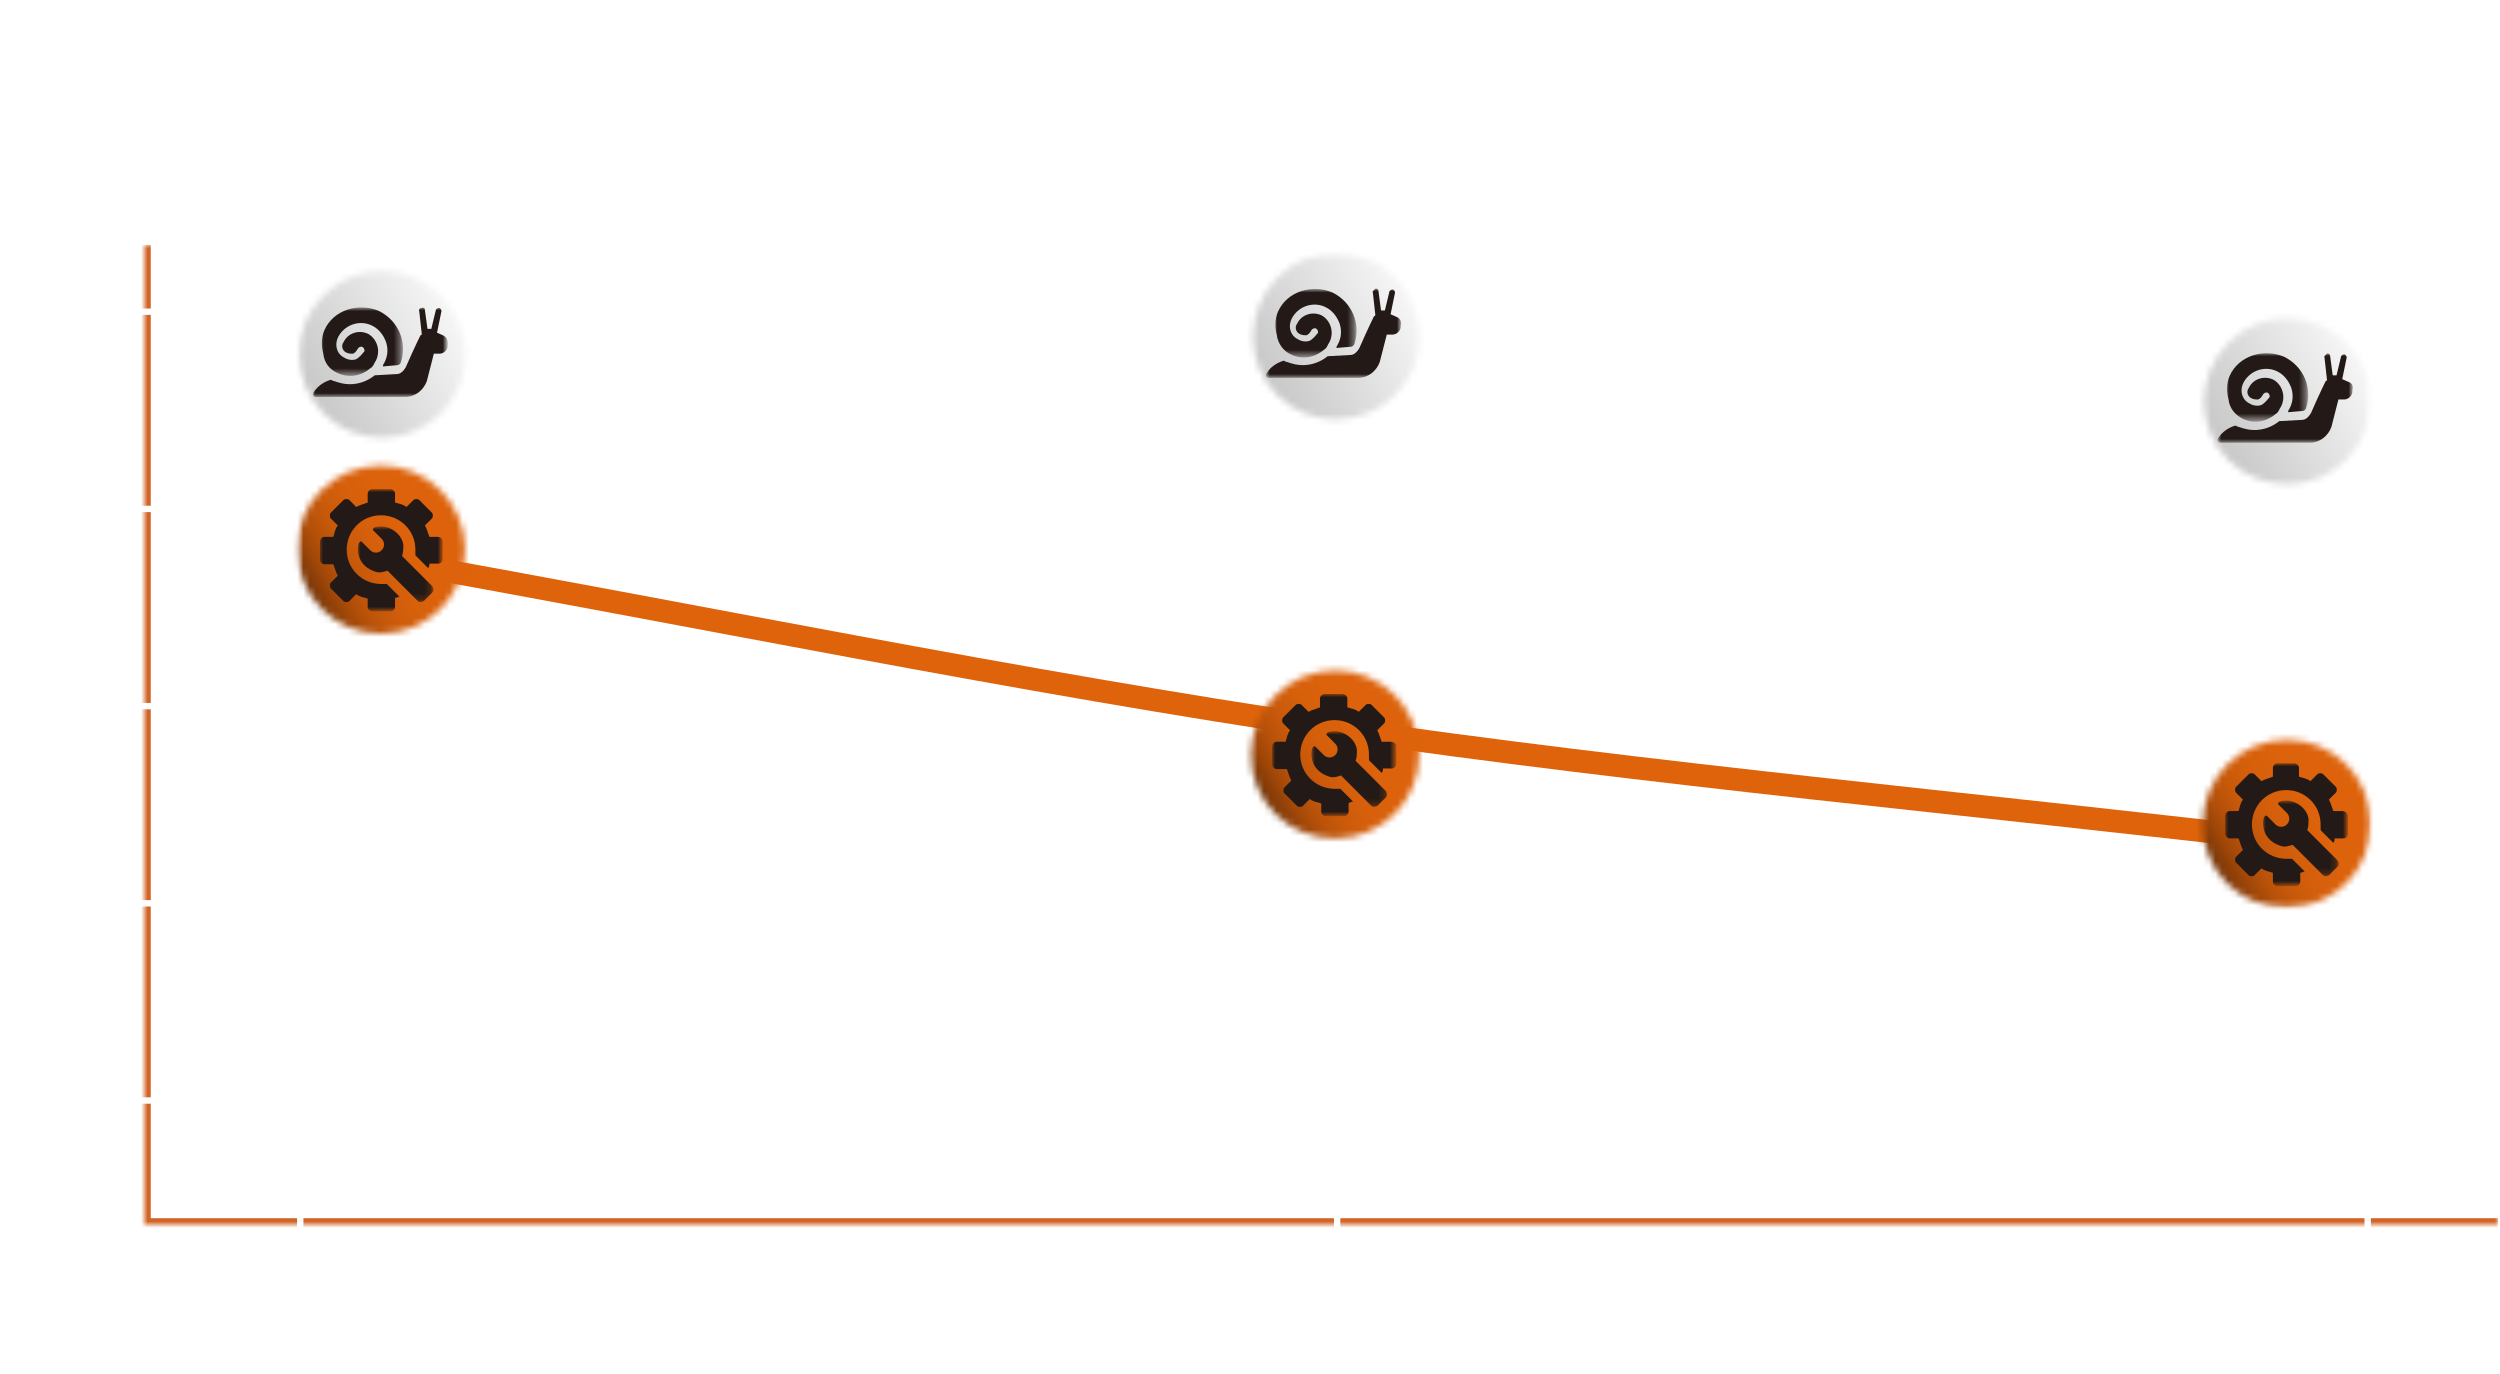 <?xml version="1.0" encoding="utf-8"?>
<!-- Generator: Adobe Illustrator 24.0.1, SVG Export Plug-In . SVG Version: 6.00 Build 0)  -->
<svg version="1.1" id="Layer_1" xmlns="http://www.w3.org/2000/svg" xmlns:xlink="http://www.w3.org/1999/xlink" x="0px" y="0px"
	 viewBox="0 0 393 216" style="enable-background:new 0 0 393 216;" xml:space="preserve">
<style type="text/css">
	.st0{fill:#FFFFFF;}
	.st1{fill:#FFFFFF;filter:url(#Adobe_OpacityMaskFilter);}
	.st2{mask:url(#path-2-inside-1_348_1349_1_);fill:#D36428;}
	.st3{fill:none;stroke:#FFFFFF;}
	.st4{fill:#FFFFFF;filter:url(#Adobe_OpacityMaskFilter_1_);}
	.st5{mask:url(#mask0_348_1349_1_);}
	.st6{fill:none;stroke:#FFFFFF;stroke-width:3.579;stroke-linecap:round;stroke-linejoin:round;stroke-miterlimit:10;}
	.st7{fill:#FFFFFF;filter:url(#Adobe_OpacityMaskFilter_2_);}
	.st8{mask:url(#mask12_348_1349_1_);}
	.st9{fill:#FFFFFF;filter:url(#Adobe_OpacityMaskFilter_3_);}
	.st10{mask:url(#mask13_348_1349_1_);}
	.st11{fill:#FFFFFF;filter:url(#Adobe_OpacityMaskFilter_4_);}
	.st12{mask:url(#mask14_348_1349_1_);}
	.st13{fill:url(#SVGID_1_);}
	.st14{fill:#FFFFFF;filter:url(#Adobe_OpacityMaskFilter_5_);}
	.st15{mask:url(#mask15_348_1349_1_);}
	.st16{fill:#231916;}
	.st17{fill:#FFFFFF;filter:url(#Adobe_OpacityMaskFilter_6_);}
	.st18{mask:url(#mask16_348_1349_1_);}
	.st19{fill:#FFFFFF;filter:url(#Adobe_OpacityMaskFilter_7_);}
	.st20{mask:url(#mask17_348_1349_1_);}
	.st21{fill:#FFFFFF;filter:url(#Adobe_OpacityMaskFilter_8_);}
	.st22{mask:url(#mask18_348_1349_1_);}
	.st23{fill:#FFFFFF;filter:url(#Adobe_OpacityMaskFilter_9_);}
	.st24{mask:url(#mask19_348_1349_1_);}
	.st25{fill:url(#SVGID_2_);}
	.st26{fill:#FFFFFF;filter:url(#Adobe_OpacityMaskFilter_10_);}
	.st27{mask:url(#mask20_348_1349_1_);}
	.st28{fill:#FFFFFF;filter:url(#Adobe_OpacityMaskFilter_11_);}
	.st29{mask:url(#mask21_348_1349_1_);}
	.st30{fill:#FFFFFF;filter:url(#Adobe_OpacityMaskFilter_12_);}
	.st31{mask:url(#mask22_348_1349_1_);}
	.st32{fill:#FFFFFF;filter:url(#Adobe_OpacityMaskFilter_13_);}
	.st33{mask:url(#mask23_348_1349_1_);}
	.st34{fill:#FFFFFF;filter:url(#Adobe_OpacityMaskFilter_14_);}
	.st35{mask:url(#mask24_348_1349_1_);}
	.st36{fill:url(#SVGID_3_);}
	.st37{fill:#FFFFFF;filter:url(#Adobe_OpacityMaskFilter_15_);}
	.st38{mask:url(#mask25_348_1349_1_);}
	.st39{fill:#FFFFFF;filter:url(#Adobe_OpacityMaskFilter_16_);}
	.st40{mask:url(#mask26_348_1349_1_);}
	.st41{fill:#FFFFFF;filter:url(#Adobe_OpacityMaskFilter_17_);}
	.st42{mask:url(#mask1_348_1349_1_);}
	.st43{fill:none;stroke:#DE630B;stroke-width:3.579;stroke-linecap:round;stroke-linejoin:round;stroke-miterlimit:10;}
	.st44{fill:#FFFFFF;filter:url(#Adobe_OpacityMaskFilter_18_);}
	.st45{mask:url(#mask2_348_1349_1_);}
	.st46{fill:#FFFFFF;filter:url(#Adobe_OpacityMaskFilter_19_);}
	.st47{mask:url(#mask3_348_1349_1_);}
	.st48{fill:#FFFFFF;filter:url(#Adobe_OpacityMaskFilter_20_);}
	.st49{mask:url(#mask4_348_1349_1_);}
	.st50{fill:url(#SVGID_4_);}
	.st51{fill:#FFFFFF;filter:url(#Adobe_OpacityMaskFilter_21_);}
	.st52{mask:url(#mask5_348_1349_1_);}
	.st53{fill:#FFFFFF;filter:url(#Adobe_OpacityMaskFilter_22_);}
	.st54{mask:url(#mask6_348_1349_1_);}
	.st55{fill:#FFFFFF;filter:url(#Adobe_OpacityMaskFilter_23_);}
	.st56{mask:url(#mask7_348_1349_1_);}
	.st57{fill:#FFFFFF;filter:url(#Adobe_OpacityMaskFilter_24_);}
	.st58{mask:url(#mask8_348_1349_1_);}
	.st59{fill:#FFFFFF;filter:url(#Adobe_OpacityMaskFilter_25_);}
	.st60{mask:url(#mask9_348_1349_1_);}
	.st61{fill:url(#SVGID_5_);}
	.st62{fill:#FFFFFF;filter:url(#Adobe_OpacityMaskFilter_26_);}
	.st63{mask:url(#mask10_348_1349_1_);}
	.st64{fill:#FFFFFF;filter:url(#Adobe_OpacityMaskFilter_27_);}
	.st65{mask:url(#mask11_348_1349_1_);}
	.st66{fill:#FFFFFF;filter:url(#Adobe_OpacityMaskFilter_28_);}
	.st67{mask:url(#mask27_348_1349_1_);}
	.st68{fill:#FFFFFF;filter:url(#Adobe_OpacityMaskFilter_29_);}
	.st69{mask:url(#mask28_348_1349_1_);}
	.st70{fill:#FFFFFF;filter:url(#Adobe_OpacityMaskFilter_30_);}
	.st71{mask:url(#mask29_348_1349_1_);}
	.st72{fill:url(#SVGID_6_);}
	.st73{fill:#FFFFFF;filter:url(#Adobe_OpacityMaskFilter_31_);}
	.st74{mask:url(#mask30_348_1349_1_);}
	.st75{fill:#FFFFFF;filter:url(#Adobe_OpacityMaskFilter_32_);}
	.st76{mask:url(#mask31_348_1349_1_);}
</style>
<g>
	<path class="st0" d="M3.6,8.2c0,0.3,0,0.5,0.1,0.7C3.8,9.1,4,9.3,4.2,9.5c0.3,0.2,0.6,0.3,1,0.5c0.4,0.1,1,0.3,1.7,0.5
		c0.7,0.2,1.4,0.4,1.9,0.6c0.6,0.2,1,0.5,1.4,0.8c0.4,0.3,0.7,0.7,0.8,1.1c0.2,0.4,0.3,0.9,0.3,1.5c0,0.7-0.1,1.3-0.4,1.8
		c-0.2,0.5-0.6,1-1,1.3c-0.4,0.4-1,0.6-1.6,0.8s-1.3,0.3-2,0.3c-1.1,0-2.1-0.2-3.1-0.5c-1-0.4-1.9-0.9-2.7-1.7L2,14.7
		c0.7,0.6,1.4,1,2.1,1.4c0.7,0.3,1.5,0.5,2.4,0.5c0.8,0,1.4-0.2,1.8-0.5c0.5-0.3,0.7-0.8,0.7-1.3c0-0.3,0-0.5-0.1-0.7
		c-0.1-0.2-0.2-0.4-0.5-0.5c-0.2-0.2-0.5-0.3-1-0.5c-0.4-0.1-0.9-0.3-1.6-0.5c-0.7-0.2-1.4-0.4-2-0.6c-0.6-0.2-1.1-0.5-1.5-0.8
		c-0.4-0.3-0.7-0.7-0.9-1.2C1.2,9.6,1.1,9,1.1,8.4c0-0.6,0.1-1.2,0.4-1.7c0.2-0.5,0.6-0.9,1-1.3C2.9,5.1,3.4,4.8,4,4.6
		c0.6-0.2,1.2-0.3,1.9-0.3c1,0,1.9,0.2,2.8,0.5c0.8,0.3,1.6,0.7,2.3,1.3L9.7,7.9C9,7.5,8.4,7.1,7.8,6.9C7.1,6.6,6.5,6.5,5.9,6.5
		C5.1,6.5,4.6,6.7,4.2,7C3.8,7.3,3.6,7.7,3.6,8.2z M14.4,4.5h2.5v14h-2.5V4.5z M33.3,11.5c0,1-0.2,1.9-0.5,2.8
		c-0.4,0.9-0.9,1.6-1.5,2.2c-0.7,0.6-1.4,1.1-2.4,1.5c-0.9,0.4-1.9,0.5-3,0.5h-5.2v-14h5.2c1.1,0,2.1,0.2,3,0.5
		c0.9,0.3,1.7,0.8,2.4,1.5c0.7,0.6,1.2,1.4,1.5,2.2C33.1,9.6,33.3,10.5,33.3,11.5z M30.7,11.5c0-0.7-0.1-1.3-0.4-1.9
		c-0.2-0.6-0.6-1.1-1-1.5c-0.4-0.4-0.9-0.8-1.5-1c-0.6-0.2-1.3-0.4-2-0.4h-2.8v9.5h2.8c0.7,0,1.4-0.1,2-0.3c0.6-0.2,1.1-0.6,1.5-1
		c0.4-0.4,0.8-0.9,1-1.5C30.6,12.9,30.7,12.2,30.7,11.5z M38.2,8.2c0,0.3,0,0.5,0.1,0.7c0.1,0.2,0.3,0.4,0.5,0.6
		c0.3,0.2,0.6,0.3,1,0.5c0.4,0.1,1,0.3,1.7,0.5c0.7,0.2,1.4,0.4,1.9,0.6c0.6,0.2,1,0.5,1.4,0.8c0.4,0.3,0.7,0.7,0.8,1.1
		c0.2,0.4,0.3,0.9,0.3,1.5c0,0.7-0.1,1.3-0.4,1.8c-0.2,0.5-0.6,1-1,1.3c-0.4,0.4-1,0.6-1.6,0.8c-0.6,0.2-1.3,0.3-2,0.3
		c-1.1,0-2.1-0.2-3.1-0.5c-1-0.4-1.9-0.9-2.7-1.7l1.5-1.8c0.7,0.6,1.4,1,2.1,1.4c0.7,0.3,1.5,0.5,2.4,0.5c0.8,0,1.4-0.2,1.8-0.5
		c0.5-0.3,0.7-0.8,0.7-1.3c0-0.3,0-0.5-0.1-0.7c-0.1-0.2-0.2-0.4-0.5-0.5c-0.2-0.2-0.5-0.3-1-0.5c-0.4-0.1-0.9-0.3-1.6-0.5
		c-0.7-0.2-1.4-0.4-2-0.6c-0.6-0.2-1.1-0.5-1.5-0.8c-0.4-0.3-0.7-0.7-0.9-1.2c-0.2-0.5-0.3-1-0.3-1.7c0-0.6,0.1-1.2,0.4-1.7
		c0.2-0.5,0.6-0.9,1-1.3c0.4-0.4,0.9-0.6,1.5-0.8c0.6-0.2,1.2-0.3,1.9-0.3c1,0,1.9,0.2,2.8,0.5c0.8,0.3,1.6,0.7,2.3,1.3l-1.3,1.9
		c-0.6-0.5-1.3-0.8-1.9-1.1c-0.6-0.3-1.3-0.4-1.9-0.4c-0.7,0-1.3,0.2-1.7,0.5C38.4,7.3,38.2,7.7,38.2,8.2z"/>
	<defs>
		<filter id="Adobe_OpacityMaskFilter" filterUnits="userSpaceOnUse" x="21.7" y="38.5" width="371" height="155">
			<feColorMatrix  type="matrix" values="1 0 0 0 0  0 1 0 0 0  0 0 1 0 0  0 0 0 1 0"/>
		</filter>
	</defs>
	<mask maskUnits="userSpaceOnUse" x="21.7" y="38.5" width="371" height="155" id="path-2-inside-1_348_1349_1_">
		<path class="st1" d="M22.7,38.5h370v154h-370V38.5z"/>
	</mask>
	<path class="st2" d="M22.7,192.5h-1v1h1V192.5z M392.7,191.5h-370v2h370V191.5z M23.7,192.5v-154h-2v154H23.7z"/>
	<path class="st0" d="M7.8,50.9c0,0.4-0.1,0.8-0.3,1.1c-0.2,0.3-0.4,0.6-0.8,0.9c-0.3,0.2-0.7,0.4-1.2,0.6c-0.4,0.1-0.9,0.2-1.5,0.2
		s-1-0.1-1.5-0.2c-0.4-0.1-0.8-0.3-1.2-0.6c-0.3-0.2-0.6-0.5-0.8-0.9c-0.2-0.3-0.3-0.7-0.3-1.1c0-0.6,0.2-1.1,0.6-1.5
		c0.4-0.4,0.9-0.7,1.5-0.9c-0.2-0.1-0.4-0.2-0.6-0.4c-0.2-0.1-0.4-0.3-0.5-0.5C1.1,47.4,1,47.2,0.9,47c-0.1-0.2-0.1-0.5-0.1-0.8
		c0-0.4,0.1-0.7,0.3-1.1c0.2-0.3,0.4-0.6,0.7-0.8c0.3-0.2,0.7-0.4,1.1-0.5c0.4-0.1,0.8-0.2,1.3-0.2s0.9,0.1,1.3,0.2
		c0.4,0.1,0.8,0.3,1.1,0.5c0.3,0.2,0.6,0.5,0.7,0.8c0.2,0.3,0.3,0.7,0.3,1.1c0,0.3,0,0.6-0.1,0.8c-0.1,0.2-0.2,0.4-0.4,0.6
		c-0.1,0.2-0.3,0.3-0.5,0.5c-0.2,0.1-0.4,0.3-0.6,0.4c0.6,0.2,1.1,0.5,1.4,0.9C7.6,49.8,7.8,50.3,7.8,50.9z M6.3,46.3
		c0-0.2-0.1-0.5-0.2-0.7c-0.1-0.2-0.3-0.4-0.5-0.5c-0.2-0.2-0.4-0.3-0.7-0.4c-0.3-0.1-0.6-0.1-0.9-0.1c-0.3,0-0.6,0-0.9,0.1
		c-0.3,0.1-0.5,0.2-0.7,0.4c-0.2,0.1-0.3,0.3-0.5,0.5c-0.1,0.2-0.2,0.4-0.2,0.7c0,0.3,0.1,0.5,0.2,0.7c0.1,0.2,0.3,0.4,0.5,0.6
		c0.2,0.2,0.4,0.3,0.7,0.4c0.3,0.1,0.6,0.1,0.9,0.1c0.3,0,0.6,0,0.9-0.1c0.3-0.1,0.5-0.2,0.7-0.4c0.2-0.2,0.4-0.3,0.5-0.6
		C6.3,46.8,6.3,46.5,6.3,46.3z M6.7,50.8c0-0.3-0.1-0.5-0.2-0.8c-0.1-0.2-0.3-0.4-0.5-0.6c-0.2-0.2-0.5-0.3-0.8-0.4
		C4.8,49,4.5,49,4.1,49s-0.7,0-1,0.1c-0.3,0.1-0.6,0.2-0.8,0.4c-0.2,0.2-0.4,0.4-0.5,0.6c-0.1,0.2-0.2,0.5-0.2,0.8
		c0,0.3,0.1,0.5,0.2,0.7C1.8,51.8,2,52,2.2,52.1c0.2,0.2,0.5,0.3,0.8,0.4c0.3,0.1,0.7,0.1,1.1,0.1s0.8,0,1.1-0.1
		c0.3-0.1,0.6-0.2,0.8-0.4c0.2-0.2,0.4-0.4,0.5-0.6C6.6,51.3,6.7,51.1,6.7,50.8z M17.7,48.6c0,0.7-0.1,1.3-0.3,2
		c-0.2,0.6-0.5,1.2-0.8,1.6c-0.4,0.5-0.8,0.8-1.3,1.1c-0.5,0.3-1.1,0.4-1.7,0.4c-0.6,0-1.2-0.1-1.7-0.4c-0.5-0.3-0.9-0.6-1.3-1.1
		c-0.4-0.5-0.6-1-0.8-1.6c-0.2-0.6-0.3-1.3-0.3-2c0-0.7,0.1-1.3,0.3-2c0.2-0.6,0.5-1.2,0.8-1.6c0.4-0.5,0.8-0.8,1.3-1.1
		c0.5-0.3,1.1-0.4,1.7-0.4c0.6,0,1.2,0.1,1.7,0.4c0.5,0.3,0.9,0.6,1.3,1.1c0.4,0.5,0.6,1,0.8,1.6C17.6,47.3,17.7,47.9,17.7,48.6z
		 M16.5,48.6c0-0.5-0.1-1.1-0.2-1.5c-0.1-0.5-0.3-0.9-0.6-1.3c-0.3-0.4-0.6-0.7-1-0.9c-0.4-0.2-0.8-0.3-1.2-0.3
		c-0.5,0-0.9,0.1-1.2,0.3c-0.4,0.2-0.7,0.5-0.9,0.9c-0.3,0.4-0.4,0.8-0.6,1.3c-0.1,0.5-0.2,1-0.2,1.5c0,0.5,0.1,1.1,0.2,1.6
		c0.1,0.5,0.3,0.9,0.6,1.3c0.3,0.4,0.6,0.7,1,0.9c0.4,0.2,0.8,0.3,1.2,0.3c0.5,0,0.9-0.1,1.2-0.3c0.4-0.2,0.7-0.5,0.9-0.9
		c0.3-0.4,0.5-0.8,0.6-1.3C16.4,49.7,16.5,49.2,16.5,48.6z"/>
	<line class="st3" x1="19.7" y1="49" x2="26.7" y2="49"/>
	<path class="st0" d="M7.5,75.7l-0.6,0.9c-0.4-0.3-0.7-0.5-1.1-0.7c-0.4-0.2-0.8-0.3-1.2-0.3c-0.4,0-0.8,0.1-1.2,0.3
		c-0.4,0.2-0.7,0.5-0.9,0.9c-0.2,0.4-0.4,0.8-0.6,1.4c-0.1,0.5-0.2,1.1-0.2,1.7c0.1-0.2,0.3-0.4,0.4-0.6c0.2-0.2,0.4-0.3,0.6-0.5
		c0.2-0.1,0.5-0.3,0.8-0.3c0.3-0.1,0.6-0.1,1-0.1c0.5,0,0.9,0.1,1.3,0.2c0.4,0.1,0.8,0.3,1.1,0.6c0.3,0.3,0.6,0.6,0.7,1
		c0.2,0.4,0.3,0.8,0.3,1.2c0,0.5-0.1,0.9-0.3,1.3c-0.2,0.4-0.4,0.7-0.7,1c-0.3,0.3-0.7,0.5-1.1,0.7c-0.4,0.2-0.9,0.2-1.4,0.2
		c-0.5,0-1-0.1-1.5-0.3c-0.4-0.2-0.8-0.4-1.1-0.7c-0.2-0.2-0.4-0.4-0.5-0.6c-0.1-0.2-0.3-0.5-0.4-0.8c-0.1-0.3-0.2-0.6-0.2-1
		c-0.1-0.4-0.1-0.8-0.1-1.3c0-0.7,0.1-1.4,0.3-2.1c0.2-0.7,0.5-1.2,0.8-1.7C2,75.6,2.4,75.2,2.9,75c0.5-0.3,1.1-0.4,1.7-0.4
		c0.6,0,1.1,0.1,1.6,0.3C6.7,75,7.1,75.3,7.5,75.7z M6.7,81.4c0-0.3-0.1-0.6-0.2-0.8c-0.1-0.3-0.3-0.5-0.5-0.7
		c-0.2-0.2-0.5-0.3-0.8-0.4c-0.3-0.1-0.6-0.2-1-0.2c-0.4,0-0.7,0.1-1,0.2C3,79.6,2.8,79.8,2.6,80c-0.2,0.2-0.4,0.4-0.5,0.7
		c-0.1,0.3-0.2,0.5-0.2,0.8c0,0.3,0.1,0.6,0.2,0.9s0.3,0.5,0.5,0.7c0.2,0.2,0.5,0.3,0.8,0.5c0.3,0.1,0.6,0.2,1,0.2
		c0.4,0,0.7-0.1,1-0.2c0.3-0.1,0.5-0.3,0.7-0.5c0.2-0.2,0.4-0.4,0.5-0.7C6.7,82.1,6.7,81.8,6.7,81.4z M17.9,79.6
		c0,0.7-0.1,1.3-0.3,2c-0.2,0.6-0.5,1.2-0.8,1.6c-0.4,0.5-0.8,0.8-1.3,1.1c-0.5,0.3-1.1,0.4-1.7,0.4c-0.6,0-1.2-0.1-1.7-0.4
		c-0.5-0.3-0.9-0.6-1.3-1.1c-0.4-0.5-0.6-1-0.8-1.6c-0.2-0.6-0.3-1.3-0.3-2c0-0.7,0.1-1.3,0.3-2c0.2-0.6,0.5-1.2,0.8-1.6
		c0.4-0.5,0.8-0.8,1.3-1.1c0.5-0.3,1.1-0.4,1.7-0.4c0.6,0,1.2,0.1,1.7,0.4c0.5,0.3,0.9,0.6,1.3,1.1c0.4,0.5,0.6,1,0.8,1.6
		C17.8,78.3,17.9,78.9,17.9,79.6z M16.8,79.6c0-0.5-0.1-1.1-0.2-1.5c-0.1-0.5-0.3-0.9-0.6-1.3c-0.3-0.4-0.6-0.7-1-0.9
		c-0.4-0.2-0.8-0.3-1.2-0.3c-0.5,0-0.9,0.1-1.2,0.3c-0.4,0.2-0.7,0.5-0.9,0.9c-0.3,0.4-0.4,0.8-0.6,1.3c-0.1,0.5-0.2,1-0.2,1.5
		s0.1,1.1,0.2,1.6c0.1,0.5,0.3,0.9,0.6,1.3c0.3,0.4,0.6,0.7,1,0.9c0.4,0.2,0.8,0.3,1.2,0.3c0.5,0,0.9-0.1,1.2-0.3
		c0.4-0.2,0.7-0.5,0.9-0.9c0.3-0.4,0.5-0.8,0.6-1.3C16.7,80.7,16.8,80.2,16.8,79.6z"/>
	<line class="st3" x1="19.7" y1="80" x2="26.7" y2="80"/>
	<path class="st0" d="M8.8,172.6c0,0.7-0.1,1.3-0.3,2c-0.2,0.6-0.5,1.2-0.8,1.6c-0.4,0.5-0.8,0.8-1.3,1.1c-0.5,0.3-1.1,0.4-1.7,0.4
		c-0.6,0-1.2-0.1-1.7-0.4c-0.5-0.3-0.9-0.6-1.3-1.1c-0.4-0.5-0.6-1-0.8-1.6c-0.2-0.6-0.3-1.3-0.3-2s0.1-1.3,0.3-2
		c0.2-0.6,0.5-1.2,0.8-1.6c0.4-0.5,0.8-0.8,1.3-1.1s1.1-0.4,1.7-0.4c0.6,0,1.2,0.1,1.7,0.4c0.5,0.3,0.9,0.6,1.3,1.1
		c0.4,0.5,0.6,1,0.8,1.6C8.7,171.3,8.8,171.9,8.8,172.6z M7.7,172.6c0-0.5-0.1-1.1-0.2-1.5c-0.1-0.5-0.3-0.9-0.6-1.3
		c-0.3-0.4-0.6-0.7-1-0.9c-0.4-0.2-0.8-0.3-1.2-0.3c-0.5,0-0.9,0.1-1.2,0.3c-0.4,0.2-0.7,0.5-0.9,0.9c-0.3,0.4-0.4,0.8-0.6,1.3
		c-0.1,0.5-0.2,1-0.2,1.5s0.1,1.1,0.2,1.6s0.3,0.9,0.6,1.3s0.6,0.7,1,0.9c0.4,0.2,0.8,0.3,1.2,0.3c0.5,0,0.9-0.1,1.2-0.3
		c0.4-0.2,0.7-0.5,0.9-0.9c0.3-0.4,0.5-0.8,0.6-1.3C7.6,173.7,7.7,173.2,7.7,172.6z"/>
	<line class="st3" x1="19.7" y1="173" x2="26.7" y2="173"/>
	<path class="st0" d="M5.8,105.6h1v6.6h1.5v0.9H6.8v2.3H5.7v-2.3H0.6l-0.3-0.8L5.8,105.6z M5.7,112.3v-5.1l-4.1,5.1H5.7z
		 M18.2,110.6c0,0.7-0.1,1.3-0.3,2c-0.2,0.6-0.5,1.2-0.8,1.6c-0.4,0.5-0.8,0.8-1.3,1.1c-0.5,0.3-1.1,0.4-1.7,0.4
		c-0.6,0-1.2-0.1-1.7-0.4c-0.5-0.3-0.9-0.6-1.3-1.1c-0.4-0.5-0.6-1-0.8-1.6c-0.2-0.6-0.3-1.3-0.3-2s0.1-1.3,0.3-2s0.5-1.2,0.8-1.6
		c0.4-0.5,0.8-0.8,1.3-1.1c0.5-0.3,1.1-0.4,1.7-0.4c0.6,0,1.2,0.1,1.7,0.4c0.5,0.3,0.9,0.6,1.3,1.1c0.4,0.5,0.6,1,0.8,1.6
		C18.1,109.3,18.2,109.9,18.2,110.6z M17.1,110.6c0-0.5-0.1-1.1-0.2-1.5c-0.1-0.5-0.3-0.9-0.6-1.3c-0.3-0.4-0.6-0.7-1-0.9
		c-0.4-0.2-0.8-0.3-1.2-0.3c-0.5,0-0.9,0.1-1.2,0.3c-0.4,0.2-0.7,0.5-0.9,0.9c-0.3,0.4-0.4,0.8-0.6,1.3c-0.1,0.5-0.2,1-0.2,1.5
		s0.1,1.1,0.2,1.6s0.3,0.9,0.6,1.3c0.3,0.4,0.6,0.7,1,0.9c0.4,0.2,0.8,0.3,1.2,0.3c0.5,0,0.9-0.1,1.2-0.3c0.4-0.2,0.7-0.5,0.9-0.9
		c0.3-0.4,0.5-0.8,0.6-1.3C17,111.7,17.1,111.2,17.1,110.6z"/>
	<line class="st3" x1="19.7" y1="111" x2="26.7" y2="111"/>
	<path class="st0" d="M4,137.6c-0.6,0-1,0.1-1.4,0.4c-0.4,0.3-0.8,0.7-1.2,1.2l-0.8-0.6c0.2-0.3,0.5-0.6,0.7-0.9
		c0.2-0.3,0.5-0.5,0.8-0.7c0.3-0.2,0.6-0.3,0.9-0.4c0.3-0.1,0.7-0.1,1.2-0.1c0.4,0,0.9,0.1,1.2,0.2c0.4,0.1,0.7,0.3,1,0.6
		c0.3,0.2,0.5,0.5,0.6,0.9c0.1,0.3,0.2,0.7,0.2,1.1c0,0.4-0.1,0.7-0.2,1c-0.1,0.3-0.2,0.6-0.4,0.9c-0.2,0.3-0.5,0.6-0.8,0.9
		c-0.3,0.3-0.7,0.6-1.1,1L2,145.5h5.2v1H0.4v-0.9l3.6-3.1c0.4-0.3,0.7-0.6,1-0.9c0.3-0.3,0.5-0.5,0.6-0.8c0.2-0.2,0.3-0.5,0.3-0.7
		c0.1-0.2,0.1-0.5,0.1-0.7c0-0.3-0.1-0.5-0.2-0.8c-0.1-0.2-0.2-0.4-0.4-0.6c-0.2-0.2-0.4-0.3-0.6-0.4C4.5,137.6,4.3,137.6,4,137.6z
		 M17.2,141.6c0,0.7-0.1,1.3-0.3,2c-0.2,0.6-0.5,1.2-0.8,1.6c-0.4,0.5-0.8,0.8-1.3,1.1c-0.5,0.3-1.1,0.4-1.7,0.4
		c-0.6,0-1.2-0.1-1.7-0.4c-0.5-0.3-0.9-0.6-1.3-1.1c-0.4-0.5-0.6-1-0.8-1.6c-0.2-0.6-0.3-1.3-0.3-2s0.1-1.3,0.3-2
		c0.2-0.6,0.5-1.2,0.8-1.6c0.4-0.5,0.8-0.8,1.3-1.1c0.5-0.3,1.1-0.4,1.7-0.4c0.6,0,1.2,0.1,1.7,0.4c0.5,0.3,0.9,0.6,1.3,1.1
		c0.4,0.5,0.6,1,0.8,1.6C17.1,140.3,17.2,140.9,17.2,141.6z M16.1,141.6c0-0.5-0.1-1.1-0.2-1.5c-0.1-0.5-0.3-0.9-0.6-1.3
		c-0.3-0.4-0.6-0.7-1-0.9c-0.4-0.2-0.8-0.3-1.2-0.3c-0.5,0-0.9,0.1-1.2,0.3c-0.4,0.2-0.7,0.5-0.9,0.9c-0.3,0.4-0.4,0.8-0.6,1.3
		c-0.1,0.5-0.2,1-0.2,1.5s0.1,1.1,0.2,1.6c0.1,0.5,0.3,0.9,0.6,1.3c0.3,0.4,0.6,0.7,1,0.9c0.4,0.2,0.8,0.3,1.2,0.3
		c0.5,0,0.9-0.1,1.2-0.3c0.4-0.2,0.7-0.5,0.9-0.9c0.3-0.4,0.5-0.8,0.6-1.3C16,142.7,16.1,142.2,16.1,141.6z"/>
	<line class="st3" x1="19.7" y1="142" x2="26.7" y2="142"/>
	<path class="st0" d="M34,202.6c-0.6,0-1,0.1-1.4,0.4c-0.4,0.3-0.8,0.7-1.2,1.2l-0.8-0.6c0.2-0.3,0.5-0.6,0.7-0.9
		c0.2-0.3,0.5-0.5,0.8-0.7c0.3-0.2,0.6-0.3,0.9-0.4c0.3-0.1,0.7-0.1,1.2-0.1c0.4,0,0.9,0.1,1.2,0.2c0.4,0.1,0.7,0.3,1,0.6
		c0.3,0.2,0.5,0.5,0.6,0.9c0.1,0.3,0.2,0.7,0.2,1.1c0,0.4-0.1,0.7-0.2,1c-0.1,0.3-0.2,0.6-0.4,0.9c-0.2,0.3-0.5,0.6-0.8,0.9
		c-0.3,0.3-0.7,0.6-1.1,1l-2.6,2.3h5.2v1h-6.8v-0.9l3.6-3.1c0.4-0.3,0.7-0.6,1-0.9c0.3-0.3,0.5-0.5,0.6-0.8c0.2-0.2,0.3-0.5,0.3-0.7
		c0.1-0.2,0.1-0.5,0.1-0.7c0-0.3-0.1-0.5-0.2-0.8c-0.1-0.2-0.2-0.4-0.4-0.6c-0.2-0.2-0.4-0.3-0.6-0.4
		C34.5,202.6,34.3,202.6,34,202.6z M47.2,206.6c0,0.7-0.1,1.3-0.3,2c-0.2,0.6-0.5,1.2-0.8,1.6c-0.4,0.5-0.8,0.8-1.3,1.1
		c-0.5,0.3-1.1,0.4-1.7,0.4c-0.6,0-1.2-0.1-1.7-0.4c-0.5-0.3-0.9-0.6-1.3-1.1c-0.4-0.5-0.6-1-0.8-1.6c-0.2-0.6-0.3-1.3-0.3-2
		s0.1-1.3,0.3-2c0.2-0.6,0.5-1.2,0.8-1.6c0.4-0.5,0.8-0.8,1.3-1.1c0.5-0.3,1.1-0.4,1.7-0.4c0.6,0,1.2,0.1,1.7,0.4
		c0.5,0.3,0.9,0.6,1.3,1.1c0.4,0.5,0.6,1,0.8,1.6C47.1,205.3,47.2,205.9,47.2,206.6z M46.1,206.6c0-0.5-0.1-1.1-0.2-1.5
		c-0.1-0.5-0.3-0.9-0.6-1.3c-0.3-0.4-0.6-0.7-1-0.9c-0.4-0.2-0.8-0.3-1.2-0.3c-0.5,0-0.9,0.1-1.2,0.3c-0.4,0.2-0.7,0.5-0.9,0.9
		c-0.3,0.4-0.4,0.8-0.6,1.3c-0.1,0.5-0.2,1-0.2,1.5s0.1,1.1,0.2,1.6s0.3,0.9,0.6,1.3c0.3,0.4,0.6,0.7,1,0.9c0.4,0.2,0.8,0.3,1.2,0.3
		c0.5,0,0.9-0.1,1.2-0.3c0.4-0.2,0.7-0.5,0.9-0.9c0.3-0.4,0.5-0.8,0.6-1.3C46,207.7,46.1,207.2,46.1,206.6z M54,202.7h-4.8v-1h6.3
		v0.8l-3.1,3.4c0.4,0,0.8,0.1,1.2,0.2c0.4,0.1,0.7,0.3,1,0.5c0.3,0.2,0.5,0.5,0.7,0.8c0.2,0.3,0.3,0.7,0.3,1.2
		c0,0.4-0.1,0.8-0.3,1.2c-0.2,0.4-0.4,0.7-0.7,0.9c-0.3,0.3-0.6,0.5-1,0.6c-0.4,0.1-0.8,0.2-1.3,0.2c-0.8,0-1.5-0.2-2.1-0.5
		c-0.6-0.3-1.1-0.8-1.5-1.3l0.8-0.7c0.4,0.5,0.8,0.8,1.3,1.1c0.5,0.3,1,0.4,1.6,0.4c0.3,0,0.6,0,0.8-0.1c0.3-0.1,0.5-0.2,0.7-0.4
		c0.2-0.2,0.3-0.4,0.5-0.6c0.1-0.2,0.2-0.5,0.2-0.8c0-0.6-0.3-1.1-0.8-1.4c-0.5-0.3-1.2-0.5-2-0.5h-0.6l-0.2-0.7L54,202.7z
		 M65.7,206.6c0,0.7-0.1,1.3-0.3,2c-0.2,0.6-0.5,1.2-0.8,1.6c-0.4,0.5-0.8,0.8-1.3,1.1c-0.5,0.3-1.1,0.4-1.7,0.4
		c-0.6,0-1.2-0.1-1.7-0.4c-0.5-0.3-0.9-0.6-1.3-1.1c-0.4-0.5-0.6-1-0.8-1.6c-0.2-0.6-0.3-1.3-0.3-2s0.1-1.3,0.3-2
		c0.2-0.6,0.5-1.2,0.8-1.6c0.4-0.5,0.8-0.8,1.3-1.1c0.5-0.3,1.1-0.4,1.7-0.4c0.6,0,1.2,0.1,1.7,0.4c0.5,0.3,0.9,0.6,1.3,1.1
		c0.4,0.5,0.6,1,0.8,1.6C65.6,205.3,65.7,205.9,65.7,206.6z M64.5,206.6c0-0.5-0.1-1.1-0.2-1.5c-0.1-0.5-0.3-0.9-0.6-1.3
		s-0.6-0.7-1-0.9c-0.4-0.2-0.8-0.3-1.2-0.3c-0.5,0-0.9,0.1-1.2,0.3c-0.4,0.2-0.7,0.5-0.9,0.9c-0.3,0.4-0.4,0.8-0.6,1.3
		c-0.1,0.5-0.2,1-0.2,1.5s0.1,1.1,0.2,1.6s0.3,0.9,0.6,1.3c0.3,0.4,0.6,0.7,1,0.9c0.4,0.2,0.8,0.3,1.2,0.3c0.5,0,0.9-0.1,1.2-0.3
		c0.4-0.2,0.7-0.5,0.9-0.9c0.3-0.4,0.5-0.8,0.6-1.3C64.5,207.7,64.5,207.2,64.5,206.6z"/>
	<line class="st3" x1="47.2" y1="195.5" x2="47.2" y2="188.5"/>
	<path class="st0" d="M196,202.6c-0.6,0-1,0.1-1.4,0.4c-0.4,0.3-0.8,0.7-1.2,1.2l-0.8-0.6c0.2-0.3,0.5-0.6,0.7-0.9
		c0.2-0.3,0.5-0.5,0.8-0.7c0.3-0.2,0.6-0.3,0.9-0.4c0.3-0.1,0.7-0.1,1.2-0.1c0.4,0,0.9,0.1,1.2,0.2c0.4,0.1,0.7,0.3,1,0.6
		c0.3,0.2,0.5,0.5,0.6,0.9c0.1,0.3,0.2,0.7,0.2,1.1c0,0.4-0.1,0.7-0.2,1c-0.1,0.3-0.2,0.6-0.4,0.9c-0.2,0.3-0.5,0.6-0.8,0.9
		c-0.3,0.3-0.7,0.6-1.1,1l-2.6,2.3h5.2v1h-6.8v-0.9l3.6-3.1c0.4-0.3,0.7-0.6,1-0.9c0.3-0.3,0.5-0.5,0.6-0.8c0.2-0.2,0.3-0.5,0.4-0.7
		c0.1-0.2,0.1-0.5,0.1-0.7c0-0.3-0.1-0.5-0.2-0.8c-0.1-0.2-0.2-0.4-0.4-0.6c-0.2-0.2-0.4-0.3-0.6-0.4
		C196.5,202.6,196.3,202.6,196,202.6z M209.2,206.6c0,0.7-0.1,1.3-0.3,2c-0.2,0.6-0.5,1.2-0.8,1.6c-0.4,0.5-0.8,0.8-1.3,1.1
		c-0.5,0.3-1.1,0.4-1.7,0.4c-0.6,0-1.2-0.1-1.7-0.4c-0.5-0.3-0.9-0.6-1.3-1.1c-0.4-0.5-0.6-1-0.8-1.6c-0.2-0.6-0.3-1.3-0.3-2
		s0.1-1.3,0.3-2c0.2-0.6,0.5-1.2,0.8-1.6c0.4-0.5,0.8-0.8,1.3-1.1s1.1-0.4,1.7-0.4c0.6,0,1.2,0.1,1.7,0.4c0.5,0.3,0.9,0.6,1.3,1.1
		c0.4,0.5,0.6,1,0.8,1.6C209.1,205.3,209.2,205.9,209.2,206.6z M208.1,206.6c0-0.5-0.1-1.1-0.2-1.5c-0.1-0.5-0.3-0.9-0.6-1.3
		s-0.6-0.7-1-0.9c-0.4-0.2-0.8-0.3-1.2-0.3s-0.9,0.1-1.2,0.3c-0.4,0.2-0.7,0.5-0.9,0.9c-0.3,0.4-0.4,0.8-0.6,1.3
		c-0.1,0.5-0.2,1-0.2,1.5s0.1,1.1,0.2,1.6s0.3,0.9,0.6,1.3s0.6,0.7,1,0.9c0.4,0.2,0.8,0.3,1.2,0.3s0.9-0.1,1.2-0.3
		c0.4-0.2,0.7-0.5,0.9-0.9c0.3-0.4,0.5-0.8,0.6-1.3C208,207.7,208.1,207.2,208.1,206.6z M216.2,201.6h1v6.6h1.5v0.9h-1.5v2.3h-1.1
		v-2.3H211l-0.3-0.8L216.2,201.6z M216.1,208.3v-5.1l-4.1,5.1H216.1z M228.6,206.6c0,0.7-0.1,1.3-0.3,2c-0.2,0.6-0.5,1.2-0.8,1.6
		c-0.4,0.5-0.8,0.8-1.3,1.1c-0.5,0.3-1.1,0.4-1.7,0.4c-0.6,0-1.2-0.1-1.7-0.4c-0.5-0.3-0.9-0.6-1.3-1.1c-0.4-0.5-0.6-1-0.8-1.6
		c-0.2-0.6-0.3-1.3-0.3-2s0.1-1.3,0.3-2c0.2-0.6,0.5-1.2,0.8-1.6c0.4-0.5,0.8-0.8,1.3-1.1c0.5-0.3,1.1-0.4,1.7-0.4
		c0.6,0,1.2,0.1,1.7,0.4c0.5,0.3,0.9,0.6,1.3,1.1c0.4,0.5,0.6,1,0.8,1.6C228.5,205.3,228.6,205.9,228.6,206.6z M227.5,206.6
		c0-0.5-0.1-1.1-0.2-1.5c-0.1-0.5-0.3-0.9-0.6-1.3c-0.3-0.4-0.6-0.7-1-0.9c-0.4-0.2-0.8-0.3-1.2-0.3c-0.5,0-0.9,0.1-1.2,0.3
		c-0.4,0.2-0.7,0.5-0.9,0.9c-0.3,0.4-0.4,0.8-0.6,1.3c-0.1,0.5-0.2,1-0.2,1.5s0.1,1.1,0.2,1.6s0.3,0.9,0.6,1.3
		c0.3,0.4,0.6,0.7,1,0.9c0.4,0.2,0.8,0.3,1.2,0.3c0.5,0,0.9-0.1,1.2-0.3c0.4-0.2,0.7-0.5,0.9-0.9c0.3-0.4,0.5-0.8,0.6-1.3
		C227.4,207.7,227.5,207.2,227.5,206.6z"/>
	<line class="st3" x1="210.2" y1="195.5" x2="210.2" y2="188.5"/>
	<path class="st0" d="M359,202.6c-0.6,0-1,0.1-1.4,0.4c-0.4,0.3-0.8,0.7-1.2,1.2l-0.8-0.6c0.2-0.3,0.5-0.6,0.7-0.9
		c0.2-0.3,0.5-0.5,0.8-0.7c0.3-0.2,0.6-0.3,0.9-0.4c0.3-0.1,0.7-0.1,1.2-0.1c0.4,0,0.9,0.1,1.2,0.2c0.4,0.1,0.7,0.3,1,0.6
		c0.3,0.2,0.5,0.5,0.6,0.9c0.1,0.3,0.2,0.7,0.2,1.1c0,0.4-0.1,0.7-0.2,1c-0.1,0.3-0.2,0.6-0.4,0.9c-0.2,0.3-0.5,0.6-0.8,0.9
		c-0.3,0.3-0.7,0.6-1.1,1l-2.6,2.3h5.2v1h-6.8v-0.9l3.6-3.1c0.4-0.3,0.7-0.6,1-0.9c0.3-0.3,0.5-0.5,0.6-0.8c0.2-0.2,0.3-0.5,0.4-0.7
		c0.1-0.2,0.1-0.5,0.1-0.7c0-0.3-0.1-0.5-0.2-0.8c-0.1-0.2-0.2-0.4-0.4-0.6c-0.2-0.2-0.4-0.3-0.6-0.4
		C359.5,202.6,359.3,202.6,359,202.6z M372.2,206.6c0,0.7-0.1,1.3-0.3,2c-0.2,0.6-0.5,1.2-0.8,1.6c-0.4,0.5-0.8,0.8-1.3,1.1
		c-0.5,0.3-1.1,0.4-1.7,0.4c-0.6,0-1.2-0.1-1.7-0.4c-0.5-0.3-0.9-0.6-1.3-1.1c-0.4-0.5-0.6-1-0.8-1.6c-0.2-0.6-0.3-1.3-0.3-2
		s0.1-1.3,0.3-2c0.2-0.6,0.5-1.2,0.8-1.6c0.4-0.5,0.8-0.8,1.3-1.1s1.1-0.4,1.7-0.4c0.6,0,1.2,0.1,1.7,0.4c0.5,0.3,0.9,0.6,1.3,1.1
		c0.4,0.5,0.6,1,0.8,1.6C372.1,205.3,372.2,205.9,372.2,206.6z M371.1,206.6c0-0.5-0.1-1.1-0.2-1.5c-0.1-0.5-0.3-0.9-0.6-1.3
		c-0.3-0.4-0.6-0.7-1-0.9c-0.4-0.2-0.8-0.3-1.2-0.3s-0.9,0.1-1.2,0.3c-0.4,0.2-0.7,0.5-0.9,0.9c-0.3,0.4-0.4,0.8-0.6,1.3
		c-0.1,0.5-0.2,1-0.2,1.5s0.1,1.1,0.2,1.6c0.1,0.5,0.3,0.9,0.6,1.3c0.3,0.4,0.6,0.7,1,0.9c0.4,0.2,0.8,0.3,1.2,0.3s0.9-0.1,1.2-0.3
		c0.4-0.2,0.7-0.5,0.9-0.9c0.3-0.4,0.5-0.8,0.6-1.3C371,207.7,371.1,207.2,371.1,206.6z M374.5,206.5l0.3-4.8h5.6v1h-4.7l-0.2,3.1
		c0.3-0.1,0.6-0.2,0.9-0.3c0.3-0.1,0.7-0.1,1.1-0.1c0.5,0,0.9,0.1,1.3,0.2c0.4,0.1,0.8,0.3,1.1,0.6c0.3,0.3,0.5,0.6,0.7,0.9
		c0.2,0.4,0.3,0.8,0.3,1.3c0,0.5-0.1,0.9-0.3,1.3c-0.2,0.4-0.4,0.7-0.7,1c-0.3,0.3-0.7,0.5-1.1,0.7c-0.4,0.1-0.9,0.2-1.4,0.2
		c-0.7,0-1.3-0.1-1.9-0.4c-0.6-0.3-1.1-0.7-1.6-1.1l0.7-0.8c0.4,0.4,0.9,0.8,1.3,1c0.5,0.2,1,0.4,1.5,0.4c0.3,0,0.7-0.1,1-0.2
		c0.3-0.1,0.6-0.3,0.8-0.5c0.2-0.2,0.4-0.4,0.5-0.7c0.1-0.3,0.2-0.6,0.2-0.9c0-0.3-0.1-0.6-0.2-0.8c-0.1-0.3-0.3-0.5-0.5-0.6
		c-0.2-0.2-0.5-0.3-0.8-0.4c-0.3-0.1-0.6-0.2-1-0.2c-0.4,0-0.8,0.1-1.1,0.2c-0.3,0.1-0.6,0.2-0.9,0.4L374.5,206.5z M390.8,206.6
		c0,0.7-0.1,1.3-0.3,2c-0.2,0.6-0.5,1.2-0.8,1.6c-0.4,0.5-0.8,0.8-1.3,1.1c-0.5,0.3-1.1,0.4-1.7,0.4c-0.6,0-1.2-0.1-1.7-0.4
		c-0.5-0.3-0.9-0.6-1.3-1.1c-0.4-0.5-0.6-1-0.8-1.6c-0.2-0.6-0.3-1.3-0.3-2s0.1-1.3,0.3-2c0.2-0.6,0.5-1.2,0.8-1.6
		c0.4-0.5,0.8-0.8,1.3-1.1s1.1-0.4,1.7-0.4c0.6,0,1.2,0.1,1.7,0.4c0.5,0.3,0.9,0.6,1.3,1.1c0.4,0.5,0.6,1,0.8,1.6
		C390.7,205.3,390.8,205.9,390.8,206.6z M389.7,206.6c0-0.5-0.1-1.1-0.2-1.5c-0.1-0.5-0.3-0.9-0.6-1.3c-0.3-0.4-0.6-0.7-1-0.9
		c-0.4-0.2-0.8-0.3-1.2-0.3c-0.5,0-0.9,0.1-1.2,0.3c-0.4,0.2-0.7,0.5-0.9,0.9c-0.3,0.4-0.4,0.8-0.6,1.3c-0.1,0.5-0.2,1-0.2,1.5
		s0.1,1.1,0.2,1.6c0.1,0.5,0.3,0.9,0.6,1.3s0.6,0.7,1,0.9c0.4,0.2,0.8,0.3,1.2,0.3s0.9-0.1,1.2-0.3c0.4-0.2,0.7-0.5,0.9-0.9
		c0.3-0.4,0.5-0.8,0.6-1.3C389.6,207.7,389.7,207.2,389.7,206.6z"/>
	<line class="st3" x1="372.2" y1="195.5" x2="372.2" y2="188.5"/>
	<g id="item-STS-4" data-legend-group="true">
		<defs>
			<filter id="Adobe_OpacityMaskFilter_1_" filterUnits="userSpaceOnUse" x="57.6" y="52.8" width="304.2" height="12">
				<feColorMatrix  type="matrix" values="1 0 0 0 0  0 1 0 0 0  0 0 1 0 0  0 0 0 1 0"/>
			</filter>
		</defs>
		<mask maskUnits="userSpaceOnUse" x="57.6" y="52.8" width="304.2" height="12" id="mask0_348_1349_1_">
			<path class="st4" d="M372.7,39.8h-326v102.9h326V39.8z"/>
		</mask>
		<g class="st5">
			<path class="st6" d="M59.4,57.5c50.1-0.9,100.2-3.8,150.3-2.7c50.1,0.9,100.2,5.5,150.3,8.2"/>
		</g>
		<defs>
			<filter id="Adobe_OpacityMaskFilter_2_" filterUnits="userSpaceOnUse" x="35.8" y="31.4" width="48.7" height="48.7">
				<feColorMatrix  type="matrix" values="1 0 0 0 0  0 1 0 0 0  0 0 1 0 0  0 0 0 1 0"/>
			</filter>
		</defs>
		<mask maskUnits="userSpaceOnUse" x="35.8" y="31.4" width="48.7" height="48.7" id="mask12_348_1349_1_">
			<path class="st7" d="M372.7,39.8h-326v102.9h326V39.8z"/>
		</mask>
		<g class="st8">
			<defs>
				<filter id="Adobe_OpacityMaskFilter_3_" filterUnits="userSpaceOnUse" x="35.8" y="31.4" width="48.7" height="48.7">
					<feColorMatrix  type="matrix" values="1 0 0 0 0  0 1 0 0 0  0 0 1 0 0  0 0 0 1 0"/>
				</filter>
			</defs>
			<mask maskUnits="userSpaceOnUse" x="35.8" y="31.4" width="48.7" height="48.7" id="mask13_348_1349_1_">
				<path class="st9" d="M89.3,30.2H31v40.4h58.3V30.2z"/>
			</mask>
			<g class="st10">
				<defs>
					<filter id="Adobe_OpacityMaskFilter_4_" filterUnits="userSpaceOnUse" x="35.8" y="31.4" width="48.7" height="48.7">
						<feColorMatrix  type="matrix" values="1 0 0 0 0  0 1 0 0 0  0 0 1 0 0  0 0 0 1 0"/>
					</filter>
				</defs>
				<mask maskUnits="userSpaceOnUse" x="35.8" y="31.4" width="48.7" height="48.7" id="mask14_348_1349_1_">
					<path class="st11" d="M60.1,68.8c7.2,0,13.1-5.9,13.1-13.1c0-7.2-5.9-13.1-13.1-13.1s-13.1,5.9-13.1,13.1
						C47.1,62.9,52.8,68.8,60.1,68.8z"/>
				</mask>
				<g class="st12">
					
						<linearGradient id="SVGID_1_" gradientUnits="userSpaceOnUse" x1="44.628" y1="153.285" x2="75.514" y2="171.117" gradientTransform="matrix(1 0 0 -1 0 218)">
						<stop  offset="0" style="stop-color:#BFBFBF"/>
						<stop  offset="1" style="stop-color:#FFFFFF"/>
					</linearGradient>
					<path class="st13" d="M35.8,49.3l30.8-17.9l17.9,31l-31,17.7L35.8,49.3z"/>
				</g>
			</g>
		</g>
		<defs>
			<filter id="Adobe_OpacityMaskFilter_5_" filterUnits="userSpaceOnUse" x="50.4" y="48.4" width="12.8" height="10.7">
				<feColorMatrix  type="matrix" values="1 0 0 0 0  0 1 0 0 0  0 0 1 0 0  0 0 0 1 0"/>
			</filter>
		</defs>
		<mask maskUnits="userSpaceOnUse" x="50.4" y="48.4" width="12.8" height="10.7" id="mask15_348_1349_1_">
			<path class="st14" d="M372.7,39.8h-326v102.9h326V39.8z"/>
		</mask>
		<g class="st15">
			<path class="st16" d="M53,58.6c1.8,0.9,3.8,0.5,5.2-0.7c0.4-0.2,0.5-0.5,0.7-0.9c0.5-0.7,0.7-1.8,0.4-2.7
				c-0.2-0.7-0.7-1.4-1.4-1.8c-1.4-0.7-3.2-0.2-3.9,1.3c-0.4,0.5-0.2,1.3,0.4,1.6c0.4,0.2,0.7,0.2,1.1,0.2c0.4-0.2,0.5-0.4,0.7-0.7
				c0.2-0.4,0.5-0.4,0.7-0.4c0.4,0.2,0.4,0.5,0.4,0.7c-0.4,0.5-0.9,1.1-1.4,1.3c-0.7,0.2-1.4,0-2-0.4c-1.1-0.7-1.3-2.1-0.7-3.2
				c1.1-2,3.6-2.7,5.5-1.6c0.9,0.5,1.6,1.4,2,2.5c0.4,1.3,0.2,2.5-0.5,3.6c0,0,0,0,0,0.2l2.3-0.2c0.2,0,0.4-0.2,0.5-0.4
				c1.1-3.2-0.4-6.6-3.4-8.1c-3.2-1.4-7.2-0.2-8.6,3c-0.5,1.1-0.5,2.5-0.2,3.6C51,57.2,51.9,58.1,53,58.6z"/>
		</g>
		<defs>
			<filter id="Adobe_OpacityMaskFilter_6_" filterUnits="userSpaceOnUse" x="49.1" y="48.3" width="21.1" height="14">
				<feColorMatrix  type="matrix" values="1 0 0 0 0  0 1 0 0 0  0 0 1 0 0  0 0 0 1 0"/>
			</filter>
		</defs>
		<mask maskUnits="userSpaceOnUse" x="49.1" y="48.3" width="21.1" height="14" id="mask16_348_1349_1_">
			<path class="st17" d="M372.7,39.8h-326v102.9h326V39.8z"/>
		</mask>
		<g class="st18">
			<path class="st16" d="M69.6,52.7l-0.9-0.4l0.7-3.4c0-0.2-0.2-0.5-0.4-0.5c-0.2,0-0.5,0.2-0.5,0.4l-0.7,2.9c-0.2,0-0.2,0-0.4,0
				h-0.2l-0.4-2.9c0-0.4-0.2-0.5-0.5-0.4c-0.4,0-0.5,0.4-0.4,0.5l0.4,3.6c0,0,0,0.2-0.2,0.2c-0.7,1.4-2.1,4.5-2.3,5
				c-0.4,0.7-0.9,1.1-1.4,1.1L58.9,59c-1.1,0.9-2.5,1.4-3.9,1.4c-0.9,0-1.6-0.2-2.5-0.5c-0.2,0-0.4-0.2-0.5-0.2
				c-1.4,0.4-2.3,1.3-2.7,2c-0.2,0.4,0,0.7,0.4,0.7h14c1.6,0,2.9-1.1,3.4-2.5l1.1-4.3h0.9c0.7,0,1.4-0.7,1.3-1.4
				C70.5,53.4,70.1,52.9,69.6,52.7z"/>
		</g>
		<defs>
			<filter id="Adobe_OpacityMaskFilter_7_" filterUnits="userSpaceOnUse" x="185.5" y="28.5" width="48.8" height="48.7">
				<feColorMatrix  type="matrix" values="1 0 0 0 0  0 1 0 0 0  0 0 1 0 0  0 0 0 1 0"/>
			</filter>
		</defs>
		<mask maskUnits="userSpaceOnUse" x="185.5" y="28.5" width="48.8" height="48.7" id="mask17_348_1349_1_">
			<path class="st19" d="M372.7,39.8h-326v102.9h326V39.8z"/>
		</mask>
		<g class="st20">
			<defs>
				<filter id="Adobe_OpacityMaskFilter_8_" filterUnits="userSpaceOnUse" x="185.5" y="28.5" width="48.8" height="48.7">
					<feColorMatrix  type="matrix" values="1 0 0 0 0  0 1 0 0 0  0 0 1 0 0  0 0 0 1 0"/>
				</filter>
			</defs>
			<mask maskUnits="userSpaceOnUse" x="185.5" y="28.5" width="48.8" height="48.7" id="mask18_348_1349_1_">
				<path class="st21" d="M239.2,27.3h-58.3v40.4h58.3V27.3z"/>
			</mask>
			<g class="st22">
				<defs>
					<filter id="Adobe_OpacityMaskFilter_9_" filterUnits="userSpaceOnUse" x="185.5" y="28.5" width="48.8" height="48.7">
						<feColorMatrix  type="matrix" values="1 0 0 0 0  0 1 0 0 0  0 0 1 0 0  0 0 0 1 0"/>
					</filter>
				</defs>
				<mask maskUnits="userSpaceOnUse" x="185.5" y="28.5" width="48.8" height="48.7" id="mask19_348_1349_1_">
					<path class="st23" d="M210.1,65.9c7.2,0,13.1-5.9,13.1-13.1s-5.9-13.1-13.1-13.1S197,45.7,197,52.9S202.7,65.9,210.1,65.9z"/>
				</mask>
				<g class="st24">
					
						<linearGradient id="SVGID_2_" gradientUnits="userSpaceOnUse" x1="194.514" y1="156.278" x2="225.415" y2="174.118" gradientTransform="matrix(1 0 0 -1 0 218)">
						<stop  offset="0" style="stop-color:#BFBFBF"/>
						<stop  offset="1" style="stop-color:#FFFFFF"/>
					</linearGradient>
					<path class="st25" d="M185.5,46.3l31-17.7l17.9,30.8l-31,17.9L185.5,46.3z"/>
				</g>
			</g>
		</g>
		<defs>
			<filter id="Adobe_OpacityMaskFilter_10_" filterUnits="userSpaceOnUse" x="200.3" y="45.5" width="12.8" height="10.7">
				<feColorMatrix  type="matrix" values="1 0 0 0 0  0 1 0 0 0  0 0 1 0 0  0 0 0 1 0"/>
			</filter>
		</defs>
		<mask maskUnits="userSpaceOnUse" x="200.3" y="45.5" width="12.8" height="10.7" id="mask20_348_1349_1_">
			<path class="st26" d="M372.7,39.8h-326v102.9h326V39.8z"/>
		</mask>
		<g class="st27">
			<path class="st16" d="M202.9,55.7c1.8,0.9,3.8,0.5,5.2-0.7c0.4-0.2,0.5-0.5,0.7-0.9c0.5-0.7,0.7-1.8,0.4-2.7
				c-0.2-0.7-0.7-1.4-1.4-1.8c-1.4-0.7-3.2-0.2-3.9,1.3c-0.4,0.5-0.2,1.3,0.4,1.6c0.4,0.2,0.7,0.2,1.1,0.2c0.4-0.2,0.5-0.4,0.7-0.7
				c0.2-0.4,0.5-0.4,0.7-0.4c0.4,0.2,0.4,0.5,0.4,0.7c-0.4,0.5-0.9,1.1-1.4,1.3c-0.7,0.2-1.4,0-2-0.4c-1.1-0.7-1.3-2.1-0.7-3.2
				c1.1-2,3.6-2.7,5.5-1.6c0.9,0.5,1.6,1.4,2,2.5c0.4,1.3,0.2,2.5-0.5,3.6c0,0,0,0,0,0.2l2.3-0.2c0.2,0,0.4-0.2,0.5-0.4
				c1.1-3.2-0.4-6.6-3.4-8.1c-3.2-1.4-7.2-0.2-8.6,3c-0.5,1.1-0.5,2.5-0.2,3.6C200.9,54.1,201.8,55.2,202.9,55.7z"/>
		</g>
		<defs>
			<filter id="Adobe_OpacityMaskFilter_11_" filterUnits="userSpaceOnUse" x="199.1" y="45.3" width="21.1" height="14">
				<feColorMatrix  type="matrix" values="1 0 0 0 0  0 1 0 0 0  0 0 1 0 0  0 0 0 1 0"/>
			</filter>
		</defs>
		<mask maskUnits="userSpaceOnUse" x="199.1" y="45.3" width="21.1" height="14" id="mask21_348_1349_1_">
			<path class="st28" d="M372.7,39.8h-326v102.9h326V39.8z"/>
		</mask>
		<g class="st29">
			<path class="st16" d="M219.5,49.8l-0.9-0.4l0.7-3.4c0-0.2-0.2-0.5-0.4-0.5s-0.5,0.2-0.5,0.4l-0.7,2.9c-0.2,0-0.2,0-0.4,0h-0.2
				l-0.4-3c0-0.4-0.4-0.5-0.5-0.4c-0.2,0.2-0.5,0.4-0.4,0.5l0.4,3.6c0,0,0,0.2-0.2,0.2c-0.7,1.4-2.1,4.5-2.3,5
				c-0.4,0.7-0.9,1.1-1.4,1.1l-3.6,0.2c-1.1,0.9-2.5,1.4-3.9,1.4c-0.9,0-1.6-0.2-2.5-0.5c-0.2,0-0.4-0.2-0.5-0.2
				c-1.4,0.4-2.3,1.3-2.7,2c-0.2,0.4,0,0.7,0.4,0.7h14c1.6,0,2.9-1.1,3.4-2.5l1.1-4.3h0.9c0.7,0,1.4-0.7,1.3-1.4
				C220.4,50.6,220.1,50,219.5,49.8z"/>
		</g>
		<defs>
			<filter id="Adobe_OpacityMaskFilter_12_" filterUnits="userSpaceOnUse" x="335.1" y="38.6" width="48.8" height="48.8">
				<feColorMatrix  type="matrix" values="1 0 0 0 0  0 1 0 0 0  0 0 1 0 0  0 0 0 1 0"/>
			</filter>
		</defs>
		<mask maskUnits="userSpaceOnUse" x="335.1" y="38.6" width="48.8" height="48.8" id="mask22_348_1349_1_">
			<path class="st30" d="M372.7,39.8h-326v102.9h326V39.8z"/>
		</mask>
		<g class="st31">
			<defs>
				<filter id="Adobe_OpacityMaskFilter_13_" filterUnits="userSpaceOnUse" x="335.1" y="38.6" width="48.8" height="48.8">
					<feColorMatrix  type="matrix" values="1 0 0 0 0  0 1 0 0 0  0 0 1 0 0  0 0 0 1 0"/>
				</filter>
			</defs>
			<mask maskUnits="userSpaceOnUse" x="335.1" y="38.6" width="48.8" height="48.8" id="mask23_348_1349_1_">
				<path class="st32" d="M388.8,37.5h-58.3v40.4h58.3V37.5z"/>
			</mask>
			<g class="st33">
				<defs>
					<filter id="Adobe_OpacityMaskFilter_14_" filterUnits="userSpaceOnUse" x="335.1" y="38.6" width="48.8" height="48.8">
						<feColorMatrix  type="matrix" values="1 0 0 0 0  0 1 0 0 0  0 0 1 0 0  0 0 0 1 0"/>
					</filter>
				</defs>
				<mask maskUnits="userSpaceOnUse" x="335.1" y="38.6" width="48.8" height="48.8" id="mask24_348_1349_1_">
					<path class="st34" d="M359.6,76.1c7.2,0,13.1-5.9,13.1-13.1S366.8,50,359.6,50c-7.2,0-13.1,5.9-13.1,13.1
						S352.3,76.1,359.6,76.1z"/>
				</mask>
				<g class="st35">
					
						<linearGradient id="SVGID_3_" gradientUnits="userSpaceOnUse" x1="344.124" y1="146.109" x2="375.025" y2="163.95" gradientTransform="matrix(1 0 0 -1 0 218)">
						<stop  offset="0" style="stop-color:#BFBFBF"/>
						<stop  offset="1" style="stop-color:#FFFFFF"/>
					</linearGradient>
					<path class="st36" d="M335.1,56.5l31-17.9l17.9,31l-31,17.9L335.1,56.5z"/>
				</g>
			</g>
		</g>
		<defs>
			<filter id="Adobe_OpacityMaskFilter_15_" filterUnits="userSpaceOnUse" x="349.9" y="55.5" width="12.8" height="10.7">
				<feColorMatrix  type="matrix" values="1 0 0 0 0  0 1 0 0 0  0 0 1 0 0  0 0 0 1 0"/>
			</filter>
		</defs>
		<mask maskUnits="userSpaceOnUse" x="349.9" y="55.5" width="12.8" height="10.7" id="mask25_348_1349_1_">
			<path class="st37" d="M372.7,39.8h-326v102.9h326V39.8z"/>
		</mask>
		<g class="st38">
			<path class="st16" d="M352.5,65.8c1.8,0.9,3.8,0.5,5.2-0.7c0.4-0.2,0.5-0.5,0.7-0.9c0.5-0.7,0.7-1.8,0.4-2.7
				c-0.2-0.7-0.7-1.4-1.4-1.8c-1.4-0.7-3.2-0.2-3.9,1.3c-0.4,0.5-0.2,1.3,0.4,1.6c0.4,0.2,0.7,0.2,1.1,0.2c0.4-0.2,0.5-0.4,0.7-0.7
				c0.2-0.4,0.5-0.4,0.7-0.4c0.4,0.2,0.4,0.5,0.4,0.7c-0.4,0.5-0.9,1.1-1.4,1.3c-0.7,0.2-1.4,0-2-0.4c-1.1-0.7-1.3-2.1-0.7-3.2
				c1.1-2,3.6-2.7,5.5-1.6c0.9,0.5,1.6,1.4,2,2.5c0.4,1.3,0.2,2.5-0.5,3.6c0,0,0,0,0,0.2l2.3-0.2c0.2,0,0.4-0.2,0.5-0.4
				c1.1-3.2-0.4-6.6-3.4-8.1c-3.2-1.4-7.2-0.2-8.6,3c-0.5,1.1-0.5,2.5-0.2,3.6C350.5,64.3,351.4,65.2,352.5,65.8z"/>
		</g>
		<defs>
			<filter id="Adobe_OpacityMaskFilter_16_" filterUnits="userSpaceOnUse" x="348.7" y="55.5" width="21.1" height="14">
				<feColorMatrix  type="matrix" values="1 0 0 0 0  0 1 0 0 0  0 0 1 0 0  0 0 0 1 0"/>
			</filter>
		</defs>
		<mask maskUnits="userSpaceOnUse" x="348.7" y="55.5" width="21.1" height="14" id="mask26_348_1349_1_">
			<path class="st39" d="M372.7,39.8h-326v102.9h326V39.8z"/>
		</mask>
		<g class="st40">
			<path class="st16" d="M369.1,60l-0.9-0.4l0.7-3.4c0-0.2-0.2-0.5-0.4-0.5c-0.2,0-0.5,0.2-0.5,0.4l-0.7,2.9c-0.2,0-0.2,0-0.4,0
				h-0.2l-0.4-3c0-0.4-0.4-0.5-0.5-0.4c-0.2,0.2-0.5,0.4-0.4,0.5l0.4,3.6c0,0,0,0.2-0.2,0.2c-0.7,1.4-2.1,4.5-2.3,5
				c-0.4,0.7-0.9,1.1-1.4,1.1l-3.6,0.2c-1.1,0.9-2.5,1.4-3.9,1.4c-0.9,0-1.6-0.2-2.5-0.5c-0.2,0-0.4-0.2-0.5-0.2
				c-1.4,0.4-2.3,1.3-2.7,2c-0.2,0.4,0,0.7,0.4,0.7h14c1.6,0,2.9-1.1,3.4-2.5l1.1-4.3h0.9c0.7,0,1.4-0.7,1.3-1.4
				C370,60.6,369.7,60.2,369.1,60z"/>
		</g>
	</g>
	<g id="item-DTS-1" data-legend-group="true">
		<defs>
			<filter id="Adobe_OpacityMaskFilter_17_" filterUnits="userSpaceOnUse" x="57.6" y="86" width="304.2" height="48">
				<feColorMatrix  type="matrix" values="1 0 0 0 0  0 1 0 0 0  0 0 1 0 0  0 0 0 1 0"/>
			</filter>
		</defs>
		<mask maskUnits="userSpaceOnUse" x="57.6" y="86" width="304.2" height="48" id="mask1_348_1349_1_">
			<path class="st41" d="M372.7,39.8h-326v102.9h326V39.8z"/>
		</mask>
		<g class="st42">
			<path class="st43" d="M59.4,87.8c50.1,8.9,100.2,19.3,150.3,26.7c50.1,7.3,100.2,11.8,150.3,17.7"/>
		</g>
		<defs>
			<filter id="Adobe_OpacityMaskFilter_18_" filterUnits="userSpaceOnUse" x="185.2" y="93.9" width="49.2" height="49.4">
				<feColorMatrix  type="matrix" values="1 0 0 0 0  0 1 0 0 0  0 0 1 0 0  0 0 0 1 0"/>
			</filter>
		</defs>
		<mask maskUnits="userSpaceOnUse" x="185.2" y="93.9" width="49.2" height="49.4" id="mask2_348_1349_1_">
			<path class="st44" d="M372.7,39.8h-326v102.9h326V39.8z"/>
		</mask>
		<g class="st45">
			<defs>
				<filter id="Adobe_OpacityMaskFilter_19_" filterUnits="userSpaceOnUse" x="185.2" y="93.9" width="49.2" height="49.4">
					<feColorMatrix  type="matrix" values="1 0 0 0 0  0 1 0 0 0  0 0 1 0 0  0 0 0 1 0"/>
				</filter>
			</defs>
			<mask maskUnits="userSpaceOnUse" x="185.2" y="93.9" width="49.2" height="49.4" id="mask3_348_1349_1_">
				<path class="st46" d="M239.2,92.8h-58.7v40.8h58.7V92.8z"/>
			</mask>
			<g class="st47">
				<defs>
					<filter id="Adobe_OpacityMaskFilter_20_" filterUnits="userSpaceOnUse" x="185.2" y="93.9" width="49.2" height="49.4">
						<feColorMatrix  type="matrix" values="1 0 0 0 0  0 1 0 0 0  0 0 1 0 0  0 0 0 1 0"/>
					</filter>
				</defs>
				<mask maskUnits="userSpaceOnUse" x="185.2" y="93.9" width="49.2" height="49.4" id="mask4_348_1349_1_">
					<path class="st48" d="M209.9,131.8c7.3,0,13.2-5.9,13.2-13.2c0-7.3-5.9-13.2-13.2-13.2s-13.2,5.9-13.2,13.2
						C196.6,125.9,202.5,131.8,209.9,131.8z"/>
				</mask>
				<g class="st49">
					
						<linearGradient id="SVGID_4_" gradientUnits="userSpaceOnUse" x1="194.267" y1="90.439" x2="225.54" y2="108.494" gradientTransform="matrix(1 0 0 -1 0 218)">
						<stop  offset="0" style="stop-color:#000000"/>
						<stop  offset="2.248660e-02" style="stop-color:#180B01"/>
						<stop  offset="6.669930e-02" style="stop-color:#411D03"/>
						<stop  offset="0.116" style="stop-color:#672E05"/>
						<stop  offset="0.17" style="stop-color:#873C07"/>
						<stop  offset="0.23" style="stop-color:#A34808"/>
						<stop  offset="0.297" style="stop-color:#B95209"/>
						<stop  offset="0.376" style="stop-color:#C95A0A"/>
						<stop  offset="0.473" style="stop-color:#D55F0B"/>
						<stop  offset="0.61" style="stop-color:#DC620B"/>
						<stop  offset="0.988" style="stop-color:#DE630B"/>
						<stop  offset="1" style="stop-color:#DE630B"/>
					</linearGradient>
					<path class="st50" d="M185.2,111.9l31.3-18.1l17.9,31.3l-31.1,18.1L185.2,111.9z"/>
				</g>
			</g>
		</g>
		<defs>
			<filter id="Adobe_OpacityMaskFilter_21_" filterUnits="userSpaceOnUse" x="200" y="109.1" width="19.5" height="19.1">
				<feColorMatrix  type="matrix" values="1 0 0 0 0  0 1 0 0 0  0 0 1 0 0  0 0 0 1 0"/>
			</filter>
		</defs>
		<mask maskUnits="userSpaceOnUse" x="200" y="109.1" width="19.5" height="19.1" id="mask5_348_1349_1_">
			<path class="st51" d="M372.7,39.8h-326v102.9h326V39.8z"/>
		</mask>
		<g class="st52">
			<path class="st16" d="M218.6,116.6h-1.4c-0.2-0.5-0.4-1.3-0.7-1.8l1.1-1.1c0.2-0.2,0.2-0.7,0-0.9l-2-2c-0.2-0.2-0.7-0.2-0.9,0
				l-1.1,1.1c-0.5-0.4-1.1-0.5-1.8-0.7v-1.4c0-0.4-0.4-0.7-0.7-0.7h-2.9c-0.4,0-0.7,0.4-0.7,0.7v1.4c-0.5,0.2-1.3,0.4-1.8,0.7
				l-1.1-1.1c-0.2-0.2-0.7-0.2-0.9,0l-2,2c-0.2,0.2-0.2,0.7,0,0.9l1.1,1.1c-0.4,0.5-0.5,1.1-0.7,1.8h-1.4c-0.4,0-0.7,0.4-0.7,0.7
				v2.9c0,0.4,0.4,0.7,0.7,0.7h1.6c0.2,0.5,0.4,1.3,0.7,1.8l-1.1,1.1c-0.2,0.2-0.2,0.7,0,0.9l2,2c0.2,0.2,0.7,0.2,0.9,0l1.1-1.1
				c0.5,0.4,1.1,0.5,1.8,0.7v1.3c0,0.4,0.4,0.7,0.7,0.7h2.9c0.4,0,0.7-0.4,0.7-0.7v-1.4c0.2,0,0.5-0.2,0.7-0.2l-2-2
				c-0.2,0-0.5,0-0.9,0c-2.9,0-5.4-2.3-5.4-5.4c0-2.9,2.3-5.4,5.4-5.4c2.9,0,5.4,2.3,5.4,5.4c0,0.4,0,0.5,0,0.9l2,2
				c0.2-0.2,0.2-0.5,0.2-0.7h1.4c0.4,0,0.7-0.4,0.7-0.7v-2.9C219.4,116.8,219,116.6,218.6,116.6z"/>
		</g>
		<defs>
			<filter id="Adobe_OpacityMaskFilter_22_" filterUnits="userSpaceOnUse" x="206.2" y="115" width="11.9" height="11.9">
				<feColorMatrix  type="matrix" values="1 0 0 0 0  0 1 0 0 0  0 0 1 0 0  0 0 0 1 0"/>
			</filter>
		</defs>
		<mask maskUnits="userSpaceOnUse" x="206.2" y="115" width="11.9" height="11.9" id="mask6_348_1349_1_">
			<path class="st53" d="M372.7,39.8h-326v102.9h326V39.8z"/>
		</mask>
		<g class="st54">
			<path class="st16" d="M213.1,119.6c0.2-0.5,0.2-1.1,0.2-1.8c-0.2-1.3-1.3-2.3-2.5-2.7c-0.7-0.2-1.3-0.2-2,0
				c-0.2,0-0.4,0.4-0.2,0.5l1.3,1.3c0.5,0.5,0.5,1.3,0,1.8c-0.5,0.5-1.3,0.5-1.8,0l-1.3-1.3c-0.2-0.2-0.4,0-0.5,0.2
				c-0.2,0.5-0.2,1.3,0,2c0.4,1.3,1.4,2.1,2.7,2.5c0.5,0.2,1.3,0,1.8-0.2l4.8,4.8c0.2,0.2,0.5,0.2,0.9,0l1.4-1.4
				c0.2-0.2,0.2-0.5,0-0.9L213.1,119.6z"/>
		</g>
		<defs>
			<filter id="Adobe_OpacityMaskFilter_23_" filterUnits="userSpaceOnUse" x="334.8" y="104.8" width="49.4" height="49.4">
				<feColorMatrix  type="matrix" values="1 0 0 0 0  0 1 0 0 0  0 0 1 0 0  0 0 0 1 0"/>
			</filter>
		</defs>
		<mask maskUnits="userSpaceOnUse" x="334.8" y="104.8" width="49.4" height="49.4" id="mask7_348_1349_1_">
			<path class="st55" d="M372.7,39.8h-326v102.9h326V39.8z"/>
		</mask>
		<g class="st56">
			<defs>
				<filter id="Adobe_OpacityMaskFilter_24_" filterUnits="userSpaceOnUse" x="334.8" y="104.8" width="49.4" height="49.4">
					<feColorMatrix  type="matrix" values="1 0 0 0 0  0 1 0 0 0  0 0 1 0 0  0 0 0 1 0"/>
				</filter>
			</defs>
			<mask maskUnits="userSpaceOnUse" x="334.8" y="104.8" width="49.4" height="49.4" id="mask8_348_1349_1_">
				<path class="st57" d="M388.8,103.7h-58.7v40.8h58.7V103.7z"/>
			</mask>
			<g class="st58">
				<defs>
					<filter id="Adobe_OpacityMaskFilter_25_" filterUnits="userSpaceOnUse" x="334.8" y="104.8" width="49.4" height="49.4">
						<feColorMatrix  type="matrix" values="1 0 0 0 0  0 1 0 0 0  0 0 1 0 0  0 0 0 1 0"/>
					</filter>
				</defs>
				<mask maskUnits="userSpaceOnUse" x="334.8" y="104.8" width="49.4" height="49.4" id="mask9_348_1349_1_">
					<path class="st59" d="M359.5,142.7c7.3,0,13.2-5.9,13.2-13.2c0-7.3-5.9-13.2-13.2-13.2s-13.2,5.9-13.2,13.2
						C346.2,136.8,352.1,142.7,359.5,142.7z"/>
				</mask>
				<g class="st60">
					
						<linearGradient id="SVGID_5_" gradientUnits="userSpaceOnUse" x1="343.866" y1="79.542" x2="375.138" y2="97.597" gradientTransform="matrix(1 0 0 -1 0 218)">
						<stop  offset="0" style="stop-color:#000000"/>
						<stop  offset="2.248660e-02" style="stop-color:#180B01"/>
						<stop  offset="6.669930e-02" style="stop-color:#411D03"/>
						<stop  offset="0.116" style="stop-color:#672E05"/>
						<stop  offset="0.17" style="stop-color:#873C07"/>
						<stop  offset="0.23" style="stop-color:#A34808"/>
						<stop  offset="0.297" style="stop-color:#B95209"/>
						<stop  offset="0.376" style="stop-color:#C95A0A"/>
						<stop  offset="0.473" style="stop-color:#D55F0B"/>
						<stop  offset="0.61" style="stop-color:#DC620B"/>
						<stop  offset="0.988" style="stop-color:#DE630B"/>
						<stop  offset="1" style="stop-color:#DE630B"/>
					</linearGradient>
					<path class="st61" d="M334.8,122.8l31.3-18.1l18.1,31.3l-31.3,18.1L334.8,122.8z"/>
				</g>
			</g>
		</g>
		<defs>
			<filter id="Adobe_OpacityMaskFilter_26_" filterUnits="userSpaceOnUse" x="349.8" y="120" width="19.3" height="19.3">
				<feColorMatrix  type="matrix" values="1 0 0 0 0  0 1 0 0 0  0 0 1 0 0  0 0 0 1 0"/>
			</filter>
		</defs>
		<mask maskUnits="userSpaceOnUse" x="349.8" y="120" width="19.3" height="19.3" id="mask10_348_1349_1_">
			<path class="st62" d="M372.7,39.8h-326v102.9h326V39.8z"/>
		</mask>
		<g class="st63">
			<path class="st16" d="M368.2,127.5h-1.4c-0.2-0.5-0.4-1.3-0.7-1.8l1.1-1.1c0.2-0.2,0.2-0.7,0-0.9l-2-2c-0.2-0.2-0.7-0.2-0.9,0
				l-1.1,1.1c-0.5-0.4-1.1-0.5-1.8-0.7v-1.4c0-0.4-0.4-0.7-0.7-0.7H358c-0.4,0-0.7,0.4-0.7,0.7v1.4c-0.5,0.2-1.3,0.4-1.8,0.7
				l-1.1-1.1c-0.2-0.2-0.7-0.2-0.9,0l-2,2c-0.2,0.2-0.2,0.7,0,0.9l1.1,1.1c-0.4,0.5-0.5,1.1-0.7,1.8h-1.4c-0.4,0-0.7,0.4-0.7,0.7
				v2.9c0,0.4,0.4,0.7,0.7,0.7h1.4c0.2,0.5,0.4,1.3,0.7,1.8l-1.1,1.1c-0.2,0.2-0.2,0.7,0,0.9l2,2c0.2,0.2,0.7,0.2,0.9,0l1.1-1.1
				c0.5,0.4,1.1,0.5,1.8,0.7v1.4c0,0.4,0.4,0.7,0.7,0.7h2.9c0.4,0,0.7-0.4,0.7-0.7v-1.4c0.2,0,0.5-0.2,0.7-0.2l-2-2
				c-0.2,0-0.5,0-0.9,0c-2.9,0-5.4-2.3-5.4-5.4c0-2.9,2.3-5.4,5.4-5.4c2.9,0,5.4,2.3,5.4,5.4c0,0.4,0,0.5,0,0.9l2,2
				c0.2-0.2,0.2-0.5,0.2-0.7h1.4c0.4,0,0.7-0.4,0.7-0.7v-2.9C368.9,127.7,368.6,127.5,368.2,127.5z"/>
		</g>
		<defs>
			<filter id="Adobe_OpacityMaskFilter_27_" filterUnits="userSpaceOnUse" x="355.7" y="125.9" width="11.9" height="11.9">
				<feColorMatrix  type="matrix" values="1 0 0 0 0  0 1 0 0 0  0 0 1 0 0  0 0 0 1 0"/>
			</filter>
		</defs>
		<mask maskUnits="userSpaceOnUse" x="355.7" y="125.9" width="11.9" height="11.9" id="mask11_348_1349_1_">
			<path class="st64" d="M372.7,39.8h-326v102.9h326V39.8z"/>
		</mask>
		<g class="st65">
			<path class="st16" d="M362.7,130.5c0.2-0.5,0.2-1.1,0.2-1.8c-0.2-1.3-1.3-2.3-2.5-2.7c-0.7-0.2-1.3-0.2-2,0
				c-0.2,0-0.4,0.4-0.2,0.5l1.3,1.3c0.5,0.5,0.5,1.3,0,1.8c-0.5,0.5-1.3,0.5-1.8,0l-1.3-1.3c-0.2-0.2-0.4,0-0.5,0.2
				c-0.2,0.5-0.2,1.3,0,2c0.4,1.3,1.4,2.1,2.7,2.5c0.5,0.2,1.3,0,1.8-0.2l4.8,4.8c0.2,0.2,0.5,0.2,0.9,0l1.4-1.4
				c0.2-0.2,0.2-0.5,0-0.9L362.7,130.5z"/>
		</g>
		<defs>
			<filter id="Adobe_OpacityMaskFilter_28_" filterUnits="userSpaceOnUse" x="35.2" y="61.6" width="49.4" height="49.4">
				<feColorMatrix  type="matrix" values="1 0 0 0 0  0 1 0 0 0  0 0 1 0 0  0 0 0 1 0"/>
			</filter>
		</defs>
		<mask maskUnits="userSpaceOnUse" x="35.2" y="61.6" width="49.4" height="49.4" id="mask27_348_1349_1_">
			<path class="st66" d="M372.7,39.8h-326v102.9h326V39.8z"/>
		</mask>
		<g class="st67">
			<defs>
				<filter id="Adobe_OpacityMaskFilter_29_" filterUnits="userSpaceOnUse" x="35.2" y="61.6" width="49.4" height="49.4">
					<feColorMatrix  type="matrix" values="1 0 0 0 0  0 1 0 0 0  0 0 1 0 0  0 0 0 1 0"/>
				</filter>
			</defs>
			<mask maskUnits="userSpaceOnUse" x="35.2" y="61.6" width="49.4" height="49.4" id="mask28_348_1349_1_">
				<path class="st68" d="M89.3,60.6H30.6v40.8h58.7V60.6z"/>
			</mask>
			<g class="st69">
				<defs>
					<filter id="Adobe_OpacityMaskFilter_30_" filterUnits="userSpaceOnUse" x="35.2" y="61.6" width="49.4" height="49.4">
						<feColorMatrix  type="matrix" values="1 0 0 0 0  0 1 0 0 0  0 0 1 0 0  0 0 0 1 0"/>
					</filter>
				</defs>
				<mask maskUnits="userSpaceOnUse" x="35.2" y="61.6" width="49.4" height="49.4" id="mask29_348_1349_1_">
					<path class="st70" d="M59.9,99.6c7.3,0,13.2-5.9,13.2-13.2s-5.9-13.2-13.2-13.2S46.7,79,46.7,86.3S52.6,99.6,59.9,99.6z"/>
				</mask>
				<g class="st71">
					
						<linearGradient id="SVGID_6_" gradientUnits="userSpaceOnUse" x1="44.36" y1="122.665" x2="75.633" y2="140.72" gradientTransform="matrix(1 0 0 -1 0 218)">
						<stop  offset="0" style="stop-color:#000000"/>
						<stop  offset="2.248660e-02" style="stop-color:#180B01"/>
						<stop  offset="6.669930e-02" style="stop-color:#411D03"/>
						<stop  offset="0.116" style="stop-color:#672E05"/>
						<stop  offset="0.17" style="stop-color:#873C07"/>
						<stop  offset="0.23" style="stop-color:#A34808"/>
						<stop  offset="0.297" style="stop-color:#B95209"/>
						<stop  offset="0.376" style="stop-color:#C95A0A"/>
						<stop  offset="0.473" style="stop-color:#D55F0B"/>
						<stop  offset="0.61" style="stop-color:#DC620B"/>
						<stop  offset="0.988" style="stop-color:#DE630B"/>
						<stop  offset="1" style="stop-color:#DE630B"/>
					</linearGradient>
					<path class="st72" d="M35.2,79.7l31.3-18.1L84.6,93L53.3,111L35.2,79.7z"/>
				</g>
			</g>
		</g>
		<defs>
			<filter id="Adobe_OpacityMaskFilter_31_" filterUnits="userSpaceOnUse" x="50.3" y="76.9" width="19.3" height="19.1">
				<feColorMatrix  type="matrix" values="1 0 0 0 0  0 1 0 0 0  0 0 1 0 0  0 0 0 1 0"/>
			</filter>
		</defs>
		<mask maskUnits="userSpaceOnUse" x="50.3" y="76.9" width="19.3" height="19.1" id="mask30_348_1349_1_">
			<path class="st73" d="M372.7,39.8h-326v102.9h326V39.8z"/>
		</mask>
		<g class="st74">
			<path class="st16" d="M68.9,84.4h-1.4c-0.2-0.5-0.4-1.3-0.7-1.8l1.1-1.1c0.2-0.2,0.2-0.7,0-0.9l-2-2c-0.2-0.2-0.7-0.2-0.9,0
				l-1.1,1.1c-0.5-0.4-1.1-0.5-1.8-0.7v-1.4c0-0.4-0.4-0.7-0.7-0.7h-2.9c-0.4,0-0.7,0.4-0.7,0.7V79c-0.5,0.2-1.3,0.4-1.8,0.7
				l-1.1-1.1c-0.2-0.2-0.7-0.2-0.9,0l-2,2c-0.2,0.2-0.2,0.7,0,0.9l1.1,1.1c-0.4,0.5-0.5,1.1-0.7,1.8H51c-0.4,0-0.7,0.4-0.7,0.7V88
				c0,0.4,0.4,0.7,0.7,0.7h1.4c0.2,0.5,0.4,1.3,0.7,1.8l-1.1,1.1c-0.2,0.2-0.2,0.7,0,0.9l2,2c0.2,0.2,0.7,0.2,0.9,0l1.1-1.1
				c0.5,0.4,1.1,0.5,1.8,0.7v1.3c0,0.4,0.4,0.7,0.7,0.7h2.9c0.4,0,0.7-0.4,0.7-0.7v-1.4c0.2,0,0.5-0.2,0.7-0.2l-2-2
				c-0.2,0-0.5,0-0.9,0c-2.9,0-5.4-2.3-5.4-5.4c0-2.9,2.3-5.4,5.4-5.4c2.9,0,5.4,2.3,5.4,5.4c0,0.4,0,0.5,0,0.9l2,2
				c0.2-0.2,0.2-0.5,0.2-0.7h1.4c0.4,0,0.7-0.4,0.7-0.7v-2.9C69.4,84.6,69.2,84.4,68.9,84.4z"/>
		</g>
		<defs>
			<filter id="Adobe_OpacityMaskFilter_32_" filterUnits="userSpaceOnUse" x="56.2" y="82.8" width="11.9" height="11.9">
				<feColorMatrix  type="matrix" values="1 0 0 0 0  0 1 0 0 0  0 0 1 0 0  0 0 0 1 0"/>
			</filter>
		</defs>
		<mask maskUnits="userSpaceOnUse" x="56.2" y="82.8" width="11.9" height="11.9" id="mask31_348_1349_1_">
			<path class="st75" d="M372.7,39.8h-326v102.9h326V39.8z"/>
		</mask>
		<g class="st76">
			<path class="st16" d="M63.2,87.4c0.2-0.5,0.2-1.1,0.2-1.8c-0.2-1.3-1.3-2.3-2.5-2.7c-0.7-0.2-1.3-0.2-2,0c-0.2,0-0.4,0.4-0.2,0.5
				l1.3,1.3c0.5,0.5,0.5,1.3,0,1.8c-0.5,0.5-1.3,0.5-1.8,0l-1.3-1.3c-0.2-0.2-0.4,0-0.5,0.2c-0.2,0.5-0.2,1.3,0,2
				c0.4,1.3,1.4,2.1,2.7,2.5c0.5,0.2,1.3,0,1.8-0.2l4.8,4.8c0.2,0.2,0.5,0.2,0.9,0l1.4-1.4c0.2-0.2,0.2-0.5,0-0.9L63.2,87.4z"/>
		</g>
	</g>
</g>
</svg>
